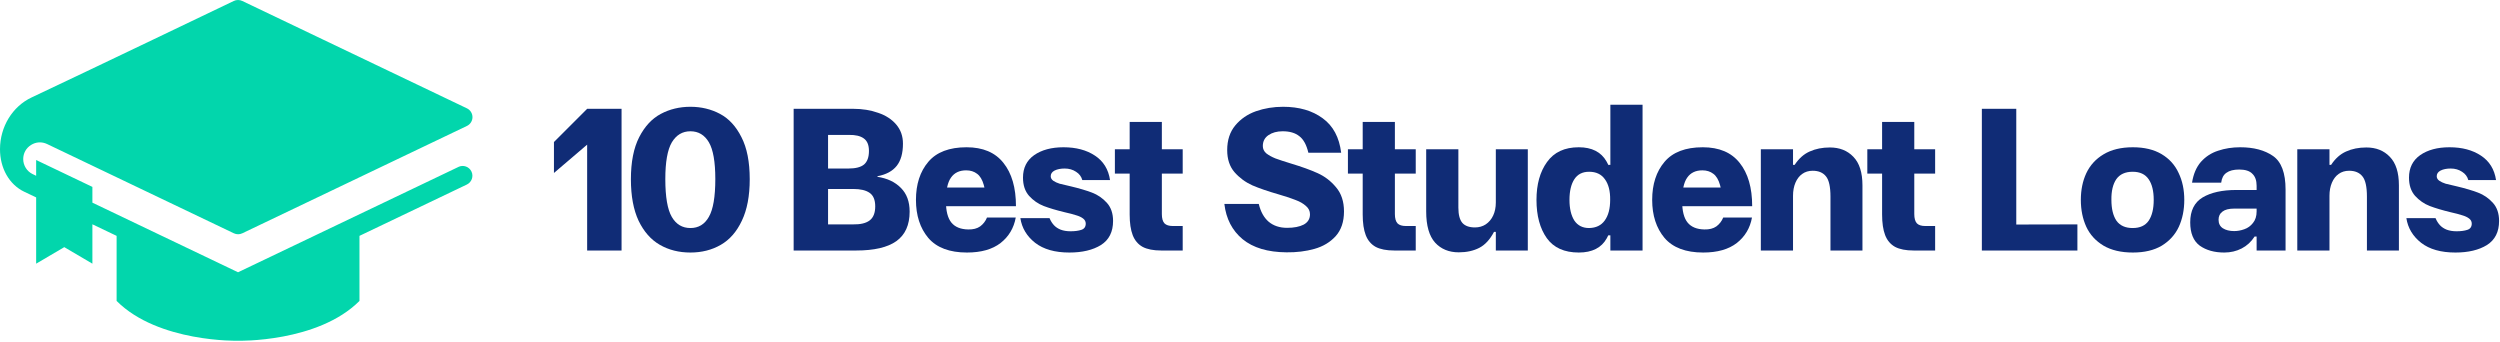 <svg width="988" height="135" viewBox="0 0 988 135" fill="none" xmlns="http://www.w3.org/2000/svg">
<path d="M181.174 65.975L94.073 107.601L36.514 80.091V73.862L14.288 63.238V69.468L12.923 68.813H12.91C10.637 67.721 9.176 65.391 9.176 62.87C9.176 60.558 10.3 58.526 12.256 57.294C14.212 56.062 16.53 55.929 18.619 56.926L92.429 92.201C93.483 92.703 94.702 92.703 95.756 92.201L184.527 49.775C185.867 49.134 186.724 47.781 186.724 46.295C186.724 44.809 185.873 43.457 184.527 42.815L95.737 0.376C94.683 -0.125 93.457 -0.125 92.403 0.376C91.825 0.649 34.469 28.172 12.478 38.516C4.922 42.072 0.025 50.08 7.38017e-05 58.92C-0.019 66.483 3.651 72.941 9.583 75.78C9.583 75.78 9.589 75.78 9.595 75.78L14.288 78.021V104.204L25.401 97.669L36.514 104.204V88.639L46.084 93.211V118.93C62.595 135.441 94.073 134.666 94.073 134.666C94.073 134.666 125.552 135.441 142.063 118.93V93.211L184.502 72.928C186.426 72.008 187.238 69.702 186.318 67.778C185.397 65.854 183.092 65.041 181.174 65.962" fill="#02D6AC"/>
<path d="M962.596 86.36C963.023 87.373 963.583 88.253 964.276 89C964.969 89.747 965.849 90.333 966.916 90.76C968.036 91.187 969.343 91.4 970.836 91.4C972.543 91.4 973.956 91.213 975.076 90.84C976.249 90.467 976.836 89.64 976.836 88.36C976.836 87.56 976.489 86.893 975.796 86.36C975.103 85.827 974.196 85.4 973.076 85.08C971.956 84.707 970.436 84.307 968.516 83.88C965.209 83.08 962.436 82.253 960.196 81.4C958.009 80.547 956.089 79.213 954.436 77.4C952.836 75.587 952.036 73.187 952.036 70.2C952.036 66.36 953.503 63.4 956.436 61.32C959.423 59.24 963.289 58.2 968.036 58.2C972.996 58.2 977.129 59.293 980.436 61.48C983.796 63.667 985.796 66.893 986.436 71.16H975.476C975.103 69.773 974.276 68.68 972.996 67.88C971.716 67.027 970.223 66.6 968.516 66.6C966.916 66.6 965.583 66.867 964.516 67.4C963.503 67.933 962.996 68.68 962.996 69.64C962.996 70.333 963.316 70.92 963.956 71.4C964.649 71.88 965.503 72.28 966.516 72.6C967.583 72.867 969.049 73.213 970.916 73.64C974.276 74.44 977.076 75.267 979.316 76.12C981.556 76.973 983.503 78.307 985.156 80.12C986.809 81.933 987.636 84.333 987.636 87.32C987.636 91.64 986.036 94.813 982.836 96.84C979.636 98.813 975.476 99.8 970.356 99.8C964.649 99.8 960.143 98.52 956.836 95.96C953.529 93.347 951.583 90.093 950.996 86.2H962.516L962.596 86.36Z" fill="#102C76"/>
<path d="M907.889 59H920.609V65.16H921.249C922.902 62.653 924.875 60.893 927.169 59.88C929.515 58.813 932.182 58.28 935.169 58.28C939.009 58.28 942.102 59.507 944.449 61.96C946.849 64.413 948.049 68.173 948.049 73.24V99H935.409V77.72C935.409 73.827 934.822 71.16 933.649 69.72C932.475 68.227 930.715 67.48 928.369 67.48C926.769 67.48 925.382 67.907 924.209 68.76C923.089 69.56 922.209 70.707 921.569 72.2C920.929 73.693 920.609 75.427 920.609 77.4V99H907.889V59Z" fill="#102C76"/>
<path d="M891.815 93.48H891.015C889.682 95.56 887.975 97.133 885.895 98.2C883.815 99.267 881.522 99.8 879.015 99.8C875.122 99.8 871.895 98.893 869.335 97.08C866.828 95.213 865.575 92.147 865.575 87.88C865.575 83.293 867.202 80.013 870.455 78.04C873.762 76.067 878.215 75.08 883.815 75.08H891.815V73.4C891.815 71.32 891.255 69.747 890.135 68.68C889.069 67.56 887.335 67 884.935 67C882.749 67 881.068 67.427 879.895 68.28C878.722 69.08 878.029 70.387 877.815 72.2H866.295C866.828 68.787 868.002 66.04 869.815 63.96C871.682 61.88 873.949 60.413 876.615 59.56C879.282 58.653 882.188 58.2 885.335 58.2C890.668 58.2 894.988 59.347 898.295 61.64C901.602 63.933 903.255 68.36 903.255 74.92V99H891.815V93.48ZM876.775 86.84C876.775 88.333 877.335 89.453 878.455 90.2C879.629 90.947 881.122 91.32 882.935 91.32C884.269 91.32 885.602 91.08 886.935 90.6C888.322 90.12 889.469 89.293 890.375 88.12C891.335 86.947 891.815 85.427 891.815 83.56V82.44H882.935C880.855 82.44 879.308 82.84 878.295 83.64C877.282 84.387 876.775 85.453 876.775 86.84Z" fill="#102C76"/>
<path d="M842.908 99.8C838.268 99.8 834.402 98.893 831.308 97.08C828.215 95.213 825.948 92.733 824.508 89.64C823.068 86.493 822.348 82.947 822.348 79C822.348 75.053 823.068 71.533 824.508 68.44C826.001 65.293 828.268 62.813 831.308 61C834.402 59.133 838.268 58.2 842.908 58.2C847.441 58.2 851.228 59.107 854.268 60.92C857.308 62.733 859.548 65.213 860.988 68.36C862.481 71.453 863.228 75 863.228 79C863.228 82.947 862.508 86.493 861.068 89.64C859.628 92.733 857.388 95.213 854.348 97.08C851.308 98.893 847.495 99.8 842.908 99.8ZM842.828 90.12C845.708 90.12 847.815 89.16 849.148 87.24C850.481 85.267 851.148 82.52 851.148 79C851.148 75.48 850.481 72.76 849.148 70.84C847.815 68.867 845.708 67.88 842.828 67.88C839.895 67.88 837.735 68.867 836.348 70.84C835.015 72.813 834.375 75.533 834.428 79C834.428 82.52 835.095 85.267 836.428 87.24C837.815 89.16 839.948 90.12 842.828 90.12Z" fill="#102C76"/>
<path d="M783.23 43H796.831V99H783.23V43ZM820.99 88.68V99H784.59V88.76L820.99 88.68Z" fill="#102C76"/>
<path d="M756.285 99C753.192 99 750.738 98.52 748.925 97.56C747.112 96.547 745.805 95 745.005 92.92C744.205 90.84 743.805 88.12 743.805 84.76V48.2H756.525V84.6C756.525 86.307 756.871 87.533 757.565 88.28C758.258 88.973 759.352 89.32 760.845 89.32H764.765V99H756.285ZM737.965 59H764.765V68.6H737.965V59Z" fill="#102C76"/>
<path d="M695.882 59H708.602V65.16H709.242C710.896 62.653 712.869 60.893 715.162 59.88C717.509 58.813 720.176 58.28 723.162 58.28C727.002 58.28 730.096 59.507 732.442 61.96C734.842 64.413 736.042 68.173 736.042 73.24V99H723.402V77.72C723.402 73.827 722.816 71.16 721.642 69.72C720.469 68.227 718.709 67.48 716.362 67.48C714.762 67.48 713.376 67.907 712.202 68.76C711.082 69.56 710.202 70.707 709.562 72.2C708.922 73.693 708.602 75.427 708.602 77.4V99H695.882V59Z" fill="#102C76"/>
<path d="M673.102 99.8C666.222 99.8 661.129 97.88 657.822 94.04C654.569 90.147 652.942 85.133 652.942 79C652.942 72.813 654.569 67.8 657.822 63.96C661.075 60.12 666.115 58.2 672.942 58.2C679.395 58.2 684.249 60.253 687.502 64.36C690.809 68.467 692.462 74.173 692.462 81.48H680.702C680.702 77.907 680.382 75.107 679.742 73.08C679.155 71 678.275 69.533 677.102 68.68C675.929 67.773 674.489 67.32 672.782 67.32C670.115 67.32 668.115 68.28 666.782 70.2C665.449 72.067 664.782 75.16 664.782 79.48C664.782 83.373 665.502 86.2 666.942 87.96C668.382 89.72 670.595 90.627 673.582 90.68C675.502 90.733 677.075 90.333 678.302 89.48C679.529 88.573 680.435 87.4 681.022 85.96H692.382C691.635 90.12 689.635 93.48 686.382 96.04C683.129 98.547 678.702 99.8 673.102 99.8ZM660.782 74.12H685.022V81.48H660.782V74.12Z" fill="#102C76"/>
<path d="M649.137 41.4V99H636.417V93H634.337V89.96H636.417V68.36H635.697V65.16H636.417V41.4H649.137ZM623.937 99.8C618.23 99.8 614.017 97.907 611.297 94.12C608.577 90.28 607.217 85.24 607.217 79C607.217 72.867 608.603 67.88 611.377 64.04C614.15 60.147 618.337 58.2 623.937 58.2C629.11 58.2 632.763 60.067 634.897 63.8C637.083 67.533 638.177 72.6 638.177 79C638.177 85.4 637.11 90.467 634.977 94.2C632.897 97.933 629.217 99.8 623.937 99.8ZM628.017 90.12C630.737 90.067 632.79 89.08 634.177 87.16C635.617 85.187 636.337 82.467 636.337 79C636.39 75.533 635.697 72.813 634.257 70.84C632.87 68.867 630.79 67.88 628.017 67.88C625.403 67.88 623.457 68.867 622.177 70.84C620.897 72.813 620.257 75.533 620.257 79C620.257 82.413 620.897 85.133 622.177 87.16C623.51 89.133 625.457 90.12 628.017 90.12Z" fill="#102C76"/>
<path d="M603.789 99H591.149V91.64H590.429C588.829 94.68 586.883 96.787 584.589 97.96C582.296 99.133 579.603 99.72 576.509 99.72C572.616 99.72 569.496 98.44 567.149 95.88C564.803 93.267 563.629 89.16 563.629 83.56V59H576.349V82.04C576.349 84.867 576.883 86.893 577.949 88.12C579.016 89.293 580.669 89.88 582.909 89.88C584.509 89.88 585.923 89.48 587.149 88.68C588.429 87.827 589.416 86.653 590.109 85.16C590.803 83.667 591.149 81.96 591.149 80.04V59H603.789V99Z" fill="#102C76"/>
<path d="M551.019 99C547.926 99 545.473 98.52 543.659 97.56C541.846 96.547 540.539 95 539.739 92.92C538.939 90.84 538.539 88.12 538.539 84.76V48.2H551.259V84.6C551.259 86.307 551.606 87.533 552.299 88.28C552.993 88.973 554.086 89.32 555.579 89.32H559.499V99H551.019ZM532.699 59H559.499V68.6H532.699V59Z" fill="#102C76"/>
<path d="M497.468 80.6C498.215 83.693 499.522 86.04 501.388 87.64C503.308 89.24 505.735 90.04 508.668 90.04C511.388 90.04 513.575 89.613 515.228 88.76C516.882 87.853 517.708 86.493 517.708 84.68C517.708 83.4 517.175 82.307 516.108 81.4C515.042 80.44 513.708 79.667 512.108 79.08C510.562 78.44 508.322 77.693 505.388 76.84C501.122 75.613 497.628 74.413 494.908 73.24C492.188 72.013 489.841 70.28 487.868 68.04C485.948 65.8 484.988 62.893 484.988 59.32C484.988 55.373 486.055 52.12 488.188 49.56C490.322 47 493.042 45.133 496.348 43.96C499.708 42.787 503.282 42.2 507.068 42.2C513.415 42.2 518.642 43.72 522.748 46.76C526.855 49.747 529.282 54.28 530.028 60.36H517.068C516.322 57.213 515.122 55.027 513.468 53.8C511.868 52.52 509.682 51.88 506.908 51.88C504.668 51.88 502.802 52.387 501.308 53.4C499.815 54.413 499.068 55.853 499.068 57.72C499.068 58.84 499.521 59.8 500.428 60.6C501.388 61.347 502.588 62.013 504.028 62.6C505.468 63.133 507.495 63.8 510.108 64.6C514.375 65.88 517.922 67.16 520.748 68.44C523.575 69.72 526.002 71.587 528.028 74.04C530.108 76.493 531.148 79.667 531.148 83.56C531.148 87.613 530.055 90.867 527.868 93.32C525.681 95.72 522.882 97.4 519.468 98.36C516.055 99.32 512.375 99.773 508.428 99.72C501.015 99.667 495.228 97.933 491.068 94.52C486.962 91.107 484.561 86.467 483.868 80.6H497.468Z" fill="#102C76"/>
<path d="M458.923 99C455.829 99 453.376 98.52 451.563 97.56C449.749 96.547 448.443 95 447.643 92.92C446.843 90.84 446.443 88.12 446.443 84.76V48.2H459.163V84.6C459.163 86.307 459.509 87.533 460.203 88.28C460.896 88.973 461.989 89.32 463.483 89.32H467.403V99H458.923ZM440.603 59H467.403V68.6H440.603V59Z" fill="#102C76"/>
<path d="M414.846 86.36C415.273 87.373 415.833 88.253 416.526 89C417.219 89.747 418.099 90.333 419.166 90.76C420.286 91.187 421.593 91.4 423.086 91.4C424.793 91.4 426.206 91.213 427.326 90.84C428.499 90.467 429.086 89.64 429.086 88.36C429.086 87.56 428.739 86.893 428.046 86.36C427.353 85.827 426.446 85.4 425.326 85.08C424.206 84.707 422.686 84.307 420.766 83.88C417.459 83.08 414.686 82.253 412.446 81.4C410.259 80.547 408.339 79.213 406.686 77.4C405.086 75.587 404.286 73.187 404.286 70.2C404.286 66.36 405.753 63.4 408.686 61.32C411.673 59.24 415.539 58.2 420.286 58.2C425.246 58.2 429.379 59.293 432.686 61.48C436.046 63.667 438.046 66.893 438.686 71.16H427.726C427.353 69.773 426.526 68.68 425.246 67.88C423.966 67.027 422.473 66.6 420.766 66.6C419.166 66.6 417.833 66.867 416.766 67.4C415.753 67.933 415.246 68.68 415.246 69.64C415.246 70.333 415.566 70.92 416.206 71.4C416.899 71.88 417.753 72.28 418.766 72.6C419.833 72.867 421.299 73.213 423.166 73.64C426.526 74.44 429.326 75.267 431.566 76.12C433.806 76.973 435.753 78.307 437.406 80.12C439.059 81.933 439.886 84.333 439.886 87.32C439.886 91.64 438.286 94.813 435.086 96.84C431.886 98.813 427.726 99.8 422.606 99.8C416.899 99.8 412.393 98.52 409.086 95.96C405.779 93.347 403.833 90.093 403.246 86.2H414.766L414.846 86.36Z" fill="#102C76"/>
<path d="M382.146 99.8C375.266 99.8 370.172 97.88 366.866 94.04C363.612 90.147 361.986 85.133 361.986 79C361.986 72.813 363.612 67.8 366.866 63.96C370.119 60.12 375.159 58.2 381.986 58.2C388.439 58.2 393.293 60.253 396.546 64.36C399.853 68.467 401.506 74.173 401.506 81.48H389.746C389.746 77.907 389.426 75.107 388.786 73.08C388.199 71 387.319 69.533 386.146 68.68C384.972 67.773 383.533 67.32 381.826 67.32C379.159 67.32 377.159 68.28 375.826 70.2C374.493 72.067 373.826 75.16 373.826 79.48C373.826 83.373 374.546 86.2 375.986 87.96C377.426 89.72 379.639 90.627 382.626 90.68C384.546 90.733 386.119 90.333 387.346 89.48C388.573 88.573 389.479 87.4 390.066 85.96H401.426C400.679 90.12 398.679 93.48 395.426 96.04C392.173 98.547 387.746 99.8 382.146 99.8ZM369.826 74.12H394.066V81.48H369.826V74.12Z" fill="#102C76"/>
<path d="M337.169 43C340.796 43 344.103 43.533 347.089 44.6C350.076 45.613 352.449 47.16 354.209 49.24C355.969 51.32 356.849 53.827 356.849 56.76C356.849 60.547 356.023 63.48 354.369 65.56C352.716 67.64 350.183 69 346.769 69.64V69.88C350.663 70.467 353.756 71.933 356.049 74.28C358.343 76.573 359.489 79.693 359.489 83.64C359.489 88.92 357.729 92.813 354.209 95.32C350.743 97.773 345.463 99 338.369 99H313.649V43H337.169ZM337.089 88.68C340.076 88.733 342.289 88.2 343.729 87.08C345.169 85.96 345.889 84.12 345.889 81.56C345.889 79 345.143 77.213 343.649 76.2C342.209 75.187 340.049 74.68 337.169 74.68H327.249V88.68H337.089ZM335.329 66.6C338.156 66.6 340.209 66.067 341.489 65C342.769 63.88 343.409 62.093 343.409 59.64C343.409 57.293 342.716 55.64 341.329 54.68C339.996 53.72 338.049 53.267 335.489 53.32H327.249V66.6H335.329Z" fill="#102C76"/>
<path d="M272.853 99.8C268.319 99.8 264.293 98.787 260.773 96.76C257.253 94.733 254.453 91.56 252.373 87.24C250.346 82.92 249.333 77.453 249.333 70.84C249.333 64.013 250.426 58.467 252.613 54.2C254.799 49.933 257.653 46.867 261.173 45C264.693 43.133 268.586 42.2 272.853 42.2C277.119 42.2 281.013 43.133 284.533 45C288.053 46.867 290.879 49.933 293.013 54.2C295.199 58.413 296.293 63.96 296.293 70.84C296.293 77.453 295.253 82.92 293.173 87.24C291.146 91.56 288.373 94.733 284.853 96.76C281.333 98.787 277.333 99.8 272.853 99.8ZM272.853 90.12C276.053 90.12 278.479 88.653 280.133 85.72C281.839 82.787 282.693 77.8 282.693 70.76C282.693 63.933 281.839 59.08 280.133 56.2C278.426 53.32 275.999 51.88 272.853 51.88C269.706 51.88 267.253 53.347 265.493 56.28C263.786 59.213 262.933 64.04 262.933 70.76C262.933 77.8 263.786 82.787 265.493 85.72C267.199 88.653 269.653 90.12 272.853 90.12Z" fill="#102C76"/>
<path d="M218.92 68.36V56.12L232.04 43H245.64V99H232.04V57.16L218.92 68.36Z" fill="#102C76"/>
</svg>
